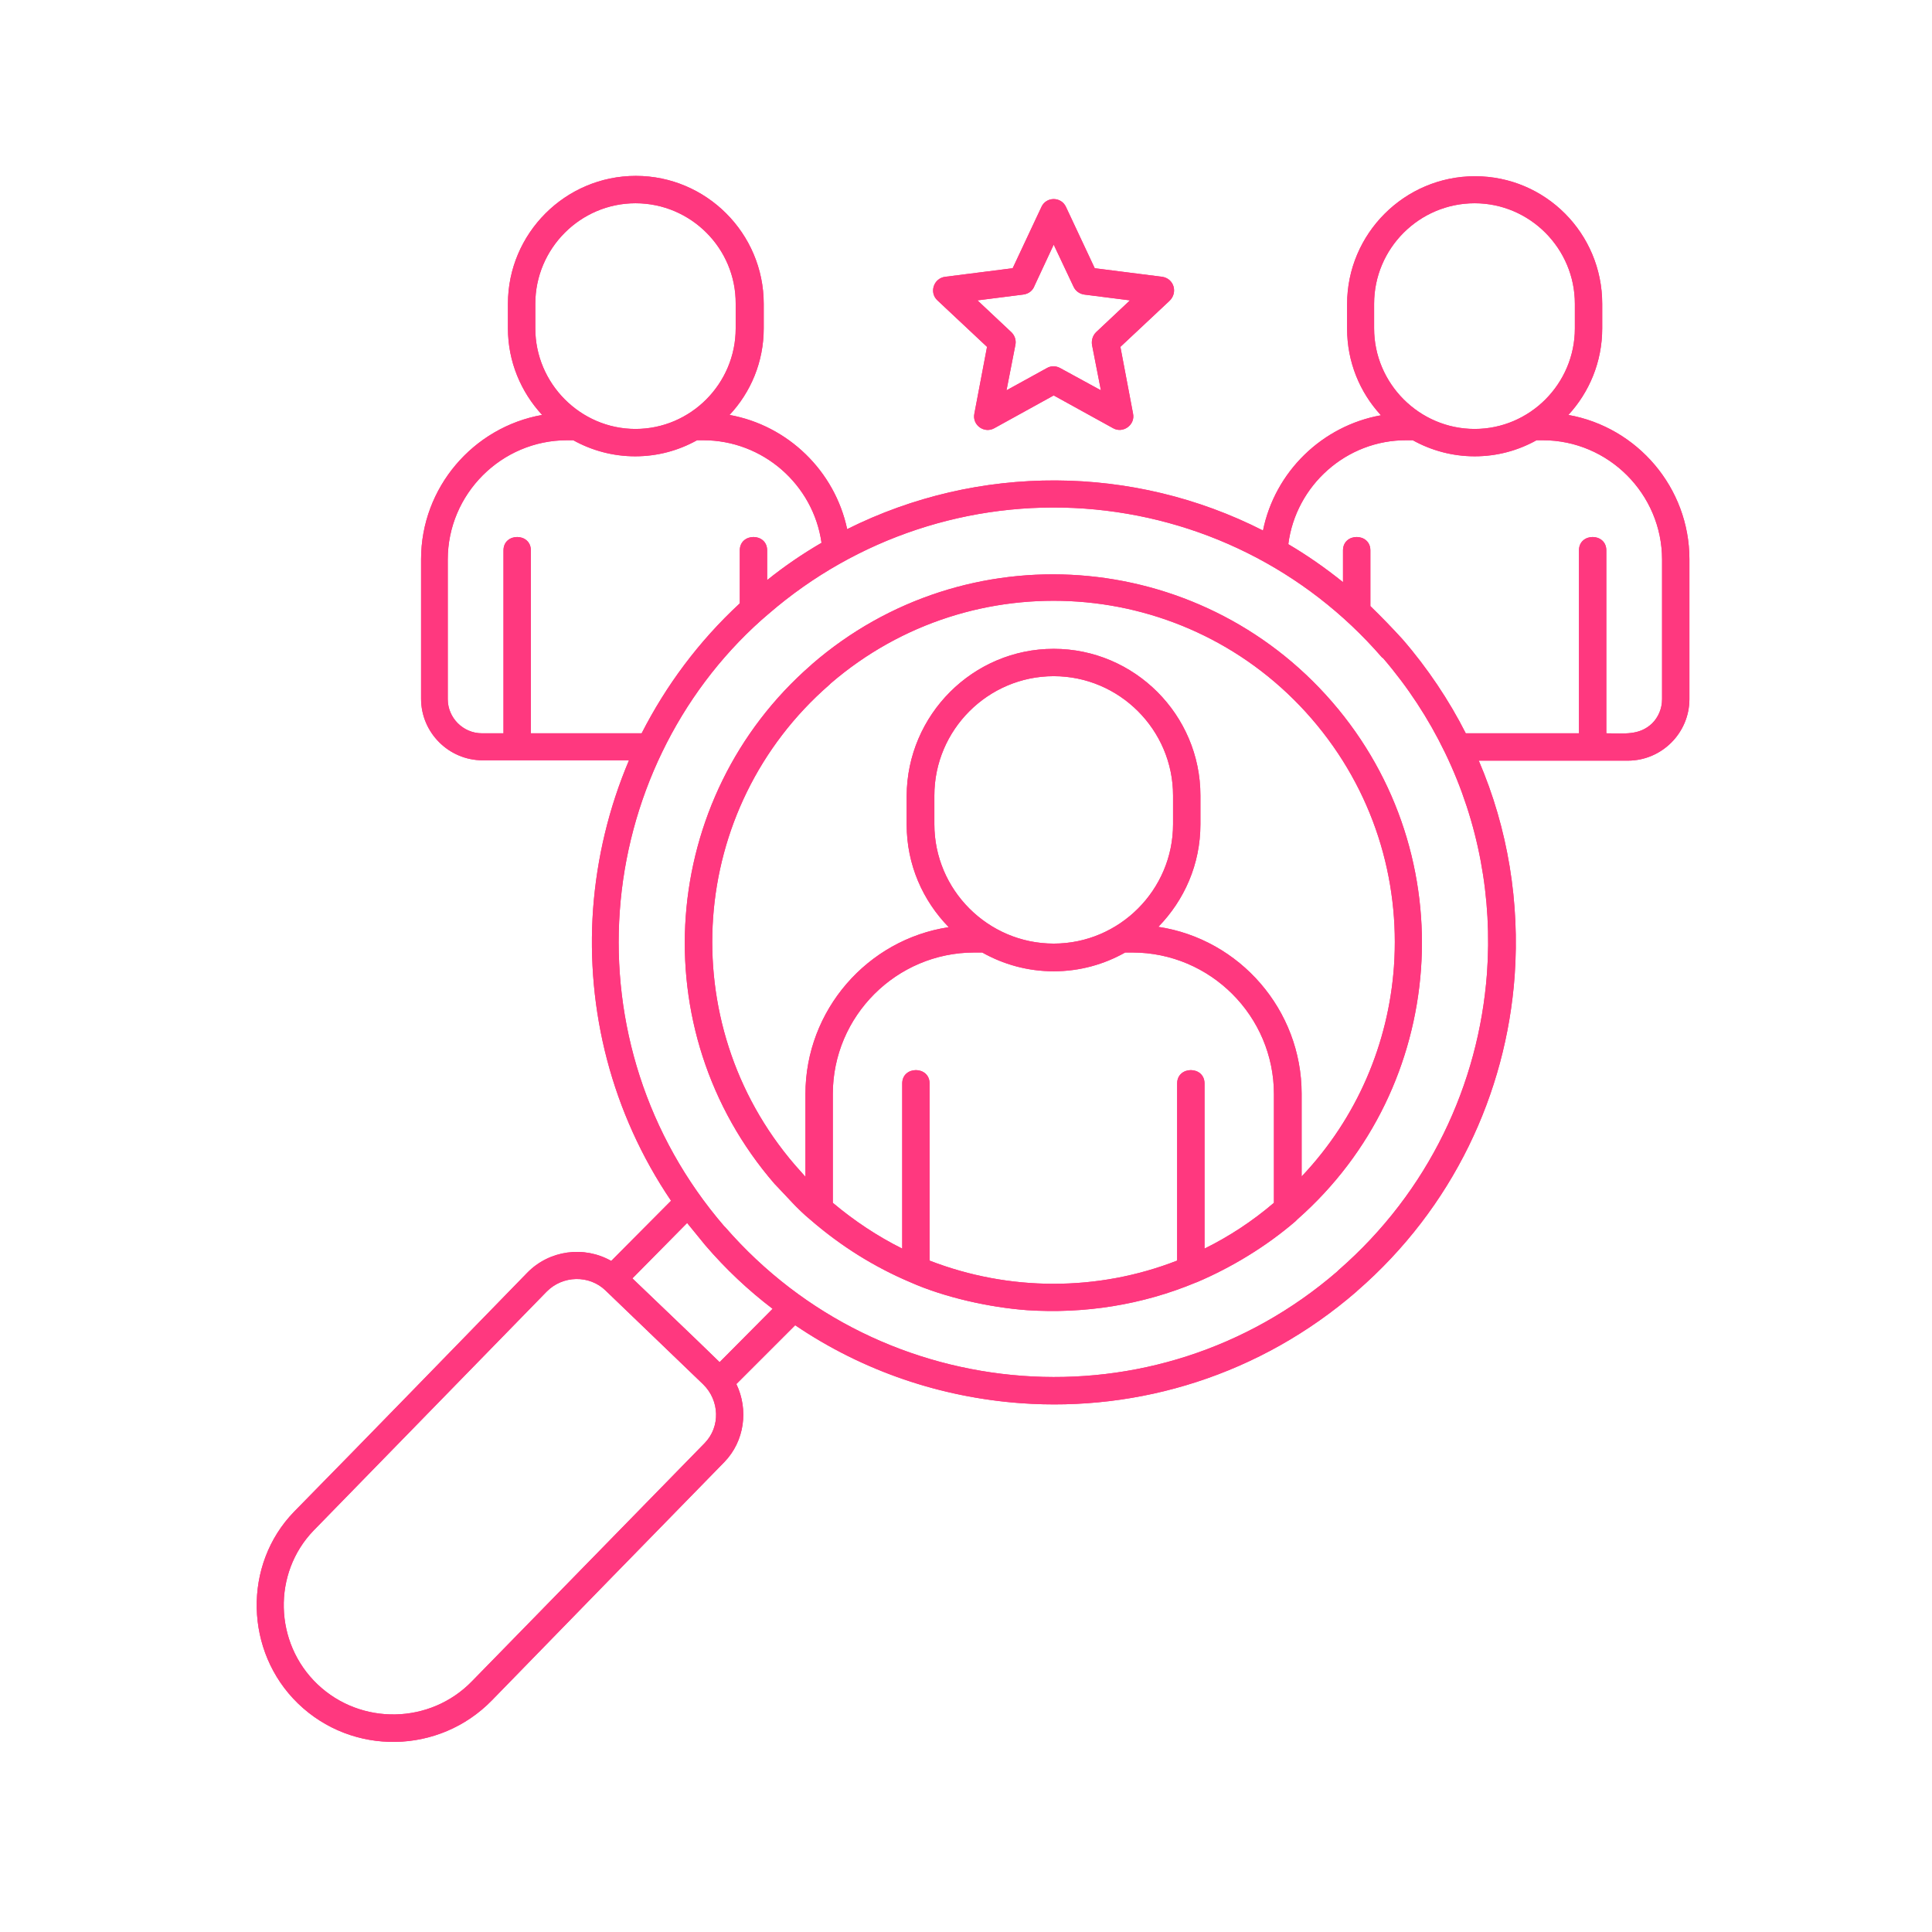 <?xml version="1.0" encoding="UTF-8"?> <svg xmlns="http://www.w3.org/2000/svg" xmlns:xlink="http://www.w3.org/1999/xlink" width="500" zoomAndPan="magnify" viewBox="0 0 375 375" height="500" preserveAspectRatio="xMidYMid meet" version="1.0"><defs><clipPath id="a78ba0dffd"><path d="M 49 34.141 L 328 34.141 L 328 339 L 49 339 Z M 49 34.141 " clip-rule="nonzero"></path></clipPath></defs><g clip-path="url(#a78ba0dffd)"><path fill="#ff387f" d="M 204.523 131.246 C 191.781 131.246 181.359 141.668 181.359 154.41 L 181.359 159.988 C 181.359 172.73 191.781 183.152 204.523 183.152 C 217.27 183.152 227.688 172.73 227.688 159.988 L 227.688 154.41 C 227.688 141.668 217.27 131.246 204.523 131.246 Z M 204.523 125.938 C 220.188 125.938 233 138.746 233 154.41 L 233 159.988 C 233 167.754 229.879 174.723 224.836 179.898 C 240.633 182.289 252.645 196.027 252.645 212.289 L 252.645 228.352 C 263.465 216.938 269.504 202.465 270.566 187.598 C 271.762 170.672 266.582 153.352 254.57 139.477 C 242.621 125.672 226.164 117.973 209.238 116.777 C 192.379 115.582 175.055 120.762 161.25 132.641 C 161.184 132.707 161.051 132.84 160.984 132.906 C 147.242 144.855 139.609 161.25 138.414 178.105 C 137.223 194.965 142.398 212.289 154.277 226.098 L 156.336 228.418 L 156.336 212.355 C 156.336 196.094 168.352 182.355 184.148 179.965 C 179.102 174.789 175.984 167.82 175.984 160.055 L 175.984 154.477 C 176.051 138.746 188.859 125.938 204.523 125.938 Z M 218.395 184.879 C 214.281 187.199 209.57 188.527 204.523 188.527 C 199.48 188.527 194.766 187.199 190.652 184.879 L 189.125 184.879 C 173.992 184.879 161.648 197.223 161.648 212.355 L 161.648 233.465 C 165.828 236.98 170.34 239.969 175.121 242.355 L 175.121 210.297 C 175.121 206.848 180.43 206.848 180.43 210.297 L 180.43 244.68 C 195.828 250.652 213.02 250.719 228.484 244.68 L 228.484 210.297 C 228.484 206.848 233.797 206.848 233.797 210.297 L 233.797 242.355 C 238.508 240.035 243.086 237.047 247.27 233.465 L 247.27 212.355 C 247.27 197.223 234.922 184.879 219.789 184.879 Z M 232.336 248.863 C 232.27 248.863 232.203 248.93 232.137 248.93 C 221.648 253.309 210.43 255.035 199.348 254.305 C 192.113 253.773 183.352 251.848 176.648 248.863 C 169.742 245.941 163.238 241.895 157.332 236.781 C 154.742 234.656 152.754 232.27 150.496 229.945 L 150.363 229.812 C 137.422 214.879 131.777 196.094 133.105 177.84 C 134.434 159.656 142.664 141.934 157.465 129.059 L 157.598 128.926 C 172.531 115.98 191.316 110.34 209.57 111.668 C 227.82 112.996 245.609 121.289 258.551 136.227 C 271.496 151.16 277.137 169.941 275.809 188.195 C 274.484 206.25 266.453 223.773 251.848 236.648 L 251.449 237.047 C 245.742 241.961 239.039 246.008 232.336 248.863 Z M 206.914 40.184 L 212.488 52.062 L 225.566 53.723 C 227.887 54.055 228.684 56.84 226.957 58.434 L 217.469 67.328 L 219.922 80.273 C 220.387 82.461 218 84.188 216.074 83.125 L 204.523 76.754 L 192.977 83.125 C 191.051 84.188 188.66 82.527 189.125 80.273 L 191.582 67.328 L 181.957 58.301 C 180.297 56.773 181.227 53.988 183.484 53.723 L 196.559 52.062 L 202.133 40.184 C 203.062 38.125 205.984 38.125 206.914 40.184 Z M 208.375 55.648 L 204.523 47.484 L 200.809 55.449 C 200.477 56.379 199.68 57.039 198.617 57.172 L 189.723 58.301 L 196.227 64.41 C 196.891 65.004 197.289 65.934 197.09 66.93 L 195.363 75.758 L 203.195 71.445 C 203.992 70.98 204.922 70.98 205.785 71.445 L 213.684 75.758 L 211.957 66.93 C 211.824 66.066 212.09 65.137 212.754 64.477 L 219.324 58.301 L 210.43 57.172 C 209.57 57.039 208.773 56.512 208.375 55.648 Z M 136.492 268.707 L 117.574 250.52 C 114.387 247.402 109.211 247.535 106.09 250.719 L 60.891 297.051 C 52.859 305.348 53.191 318.887 61.621 326.918 C 70.051 334.949 83.523 334.684 91.621 326.32 L 136.758 280.125 C 139.875 276.938 139.676 271.828 136.492 268.707 Z M 122.75 248.133 C 128.395 253.574 134.102 258.949 139.676 264.395 L 149.965 254.039 C 145.254 250.453 140.871 246.34 136.891 241.695 L 133.371 237.379 Z M 142.93 268.641 C 145.32 273.621 144.523 279.727 140.605 283.773 C 125.539 299.172 110.473 314.641 95.473 330.039 C 85.25 340.523 68.391 340.855 57.836 330.637 C 47.484 320.613 47.086 303.688 57.105 293.398 C 72.242 278 87.242 262.535 102.309 247.07 C 106.621 242.621 113.391 241.762 118.637 244.746 L 130.25 233.066 C 118.703 216.008 113.723 196.027 115.117 176.449 C 115.848 166.559 118.172 156.801 122.086 147.574 L 93.68 147.574 C 87.109 147.574 81.73 142.199 81.73 135.629 L 81.73 108.547 C 81.73 94.676 91.82 82.926 105.227 80.539 C 101.113 76.09 98.59 70.184 98.59 63.746 L 98.59 58.965 C 98.59 45.293 109.742 34.141 123.414 34.141 C 137.09 34.141 148.238 45.293 148.238 58.965 L 148.238 63.746 C 148.238 70.25 145.715 76.156 141.602 80.539 C 152.953 82.594 162.043 91.422 164.434 102.707 C 189.922 89.961 219.988 90.16 245.145 102.973 C 247.469 91.555 256.629 82.66 268.043 80.605 C 263.93 76.156 261.473 70.25 261.473 63.812 L 261.473 59.031 C 261.473 45.359 272.625 34.207 286.297 34.207 C 299.969 34.207 310.988 45.293 310.988 58.965 L 310.988 63.746 C 310.988 70.25 308.465 76.156 304.418 80.539 C 317.824 82.926 327.914 94.676 327.914 108.547 L 327.914 135.695 C 327.914 142.266 322.539 147.641 315.965 147.641 L 287.027 147.641 C 292.734 160.918 294.992 175.254 293.996 189.391 C 292.336 212.223 282.051 234.391 263.398 250.586 L 263.266 250.719 C 244.547 266.914 221.051 274.02 198.152 272.359 C 182.688 271.23 167.555 266.188 154.344 257.227 Z M 268.176 127.531 C 253.375 110.473 232.668 100.316 210.562 98.723 C 188.328 97.129 166.293 104.367 149.234 119.102 L 147.773 120.363 C 131.578 134.832 121.82 155.34 120.297 176.848 C 118.77 198.352 125.406 220.387 140.539 237.977 C 140.605 238.043 140.738 238.176 140.805 238.242 C 156.07 255.766 176.914 265.457 198.418 267.047 C 219.922 268.641 241.961 262.004 259.547 246.805 C 259.613 246.738 259.746 246.605 259.812 246.539 C 277.336 231.273 287.027 210.43 288.621 188.926 C 289.684 174.391 287.027 159.656 280.523 146.18 C 280.457 146.113 280.457 145.98 280.391 145.914 C 277.27 139.477 273.289 133.371 268.441 127.73 C 268.375 127.73 268.309 127.664 268.176 127.531 Z M 250.059 105.625 C 253.773 107.816 257.293 110.273 260.676 112.996 L 260.676 106.82 C 260.676 103.371 265.988 103.371 265.988 106.82 L 265.988 117.641 C 268.109 119.699 270.168 121.82 272.227 124.078 C 277.07 129.652 281.32 136.027 284.504 142.332 L 306.477 142.332 L 306.477 106.82 C 306.477 103.371 311.785 103.371 311.785 106.82 L 311.785 142.332 C 315.301 142.332 318.156 142.797 320.68 140.406 C 321.875 139.211 322.605 137.551 322.605 135.695 L 322.605 108.613 C 322.605 95.871 312.184 85.449 299.438 85.449 L 298.246 85.449 C 294.66 87.441 290.613 88.57 286.23 88.57 C 281.918 88.57 277.801 87.441 274.219 85.449 L 273.023 85.449 C 261.34 85.383 251.516 94.211 250.059 105.625 Z M 124.543 142.332 C 129.258 133.105 135.562 124.543 143.594 117.109 L 143.594 106.82 C 143.594 103.371 148.902 103.371 148.902 106.82 L 148.902 112.598 C 152.289 109.875 155.805 107.484 159.457 105.359 C 157.863 94.078 148.105 85.449 136.492 85.449 L 135.297 85.449 C 131.711 87.441 127.664 88.57 123.281 88.57 C 118.969 88.57 114.852 87.441 111.27 85.449 L 110.074 85.449 C 97.328 85.449 86.91 95.871 86.91 108.613 L 86.91 135.695 C 86.91 139.344 89.895 142.332 93.547 142.332 L 97.727 142.332 L 97.727 106.82 C 97.727 103.371 103.039 103.371 103.039 106.82 L 103.039 142.332 Z M 286.23 39.453 C 275.477 39.453 266.715 48.215 266.715 58.965 L 266.715 63.746 C 266.715 74.43 275.477 83.258 286.23 83.258 C 296.918 83.258 305.68 74.496 305.68 63.746 L 305.68 58.965 C 305.68 48.215 296.918 39.453 286.23 39.453 Z M 123.348 39.453 C 112.664 39.453 103.902 48.215 103.902 58.965 L 103.902 63.746 C 103.902 74.43 112.664 83.258 123.348 83.258 C 134.035 83.258 142.797 74.496 142.797 63.746 L 142.797 58.965 C 142.863 48.215 134.102 39.453 123.348 39.453 Z M 123.348 39.453 " fill-opacity="1" fill-rule="nonzero"></path><path fill="#ff387f" d="M 204.523 131.246 C 191.781 131.246 181.359 141.668 181.359 154.41 L 181.359 159.988 C 181.359 172.73 191.781 183.152 204.523 183.152 C 217.27 183.152 227.688 172.73 227.688 159.988 L 227.688 154.41 C 227.688 141.668 217.27 131.246 204.523 131.246 Z M 204.523 125.938 C 220.188 125.938 233 138.746 233 154.41 L 233 159.988 C 233 167.754 229.879 174.723 224.836 179.898 C 240.633 182.289 252.645 196.027 252.645 212.289 L 252.645 228.352 C 263.465 216.938 269.504 202.465 270.566 187.598 C 271.762 170.672 266.582 153.352 254.57 139.477 C 242.621 125.672 226.164 117.973 209.238 116.777 C 192.379 115.582 175.055 120.762 161.25 132.641 C 161.184 132.707 161.051 132.84 160.984 132.906 C 147.242 144.855 139.609 161.25 138.414 178.105 C 137.223 194.965 142.398 212.289 154.277 226.098 L 156.336 228.418 L 156.336 212.355 C 156.336 196.094 168.352 182.355 184.148 179.965 C 179.102 174.789 175.984 167.82 175.984 160.055 L 175.984 154.477 C 176.051 138.746 188.859 125.938 204.523 125.938 Z M 218.395 184.879 C 214.281 187.199 209.57 188.527 204.523 188.527 C 199.48 188.527 194.766 187.199 190.652 184.879 L 189.125 184.879 C 173.992 184.879 161.648 197.223 161.648 212.355 L 161.648 233.465 C 165.828 236.98 170.34 239.969 175.121 242.355 L 175.121 210.297 C 175.121 206.848 180.43 206.848 180.43 210.297 L 180.43 244.68 C 195.828 250.652 213.02 250.719 228.484 244.68 L 228.484 210.297 C 228.484 206.848 233.797 206.848 233.797 210.297 L 233.797 242.355 C 238.508 240.035 243.086 237.047 247.27 233.465 L 247.27 212.355 C 247.27 197.223 234.922 184.879 219.789 184.879 Z M 232.336 248.863 C 232.27 248.863 232.203 248.93 232.137 248.93 C 221.648 253.309 210.43 255.035 199.348 254.305 C 192.113 253.773 183.352 251.848 176.648 248.863 C 169.742 245.941 163.238 241.895 157.332 236.781 C 154.742 234.656 152.754 232.27 150.496 229.945 L 150.363 229.812 C 137.422 214.879 131.777 196.094 133.105 177.84 C 134.434 159.656 142.664 141.934 157.465 129.059 L 157.598 128.926 C 172.531 115.98 191.316 110.34 209.57 111.668 C 227.82 112.996 245.609 121.289 258.551 136.227 C 271.496 151.16 277.137 169.941 275.809 188.195 C 274.484 206.25 266.453 223.773 251.848 236.648 L 251.449 237.047 C 245.742 241.961 239.039 246.008 232.336 248.863 Z M 206.914 40.184 L 212.488 52.062 L 225.566 53.723 C 227.887 54.055 228.684 56.84 226.957 58.434 L 217.469 67.328 L 219.922 80.273 C 220.387 82.461 218 84.188 216.074 83.125 L 204.523 76.754 L 192.977 83.125 C 191.051 84.188 188.66 82.527 189.125 80.273 L 191.582 67.328 L 181.957 58.301 C 180.297 56.773 181.227 53.988 183.484 53.723 L 196.559 52.062 L 202.133 40.184 C 203.062 38.125 205.984 38.125 206.914 40.184 Z M 208.375 55.648 L 204.523 47.484 L 200.809 55.449 C 200.477 56.379 199.68 57.039 198.617 57.172 L 189.723 58.301 L 196.227 64.41 C 196.891 65.004 197.289 65.934 197.09 66.93 L 195.363 75.758 L 203.195 71.445 C 203.992 70.98 204.922 70.98 205.785 71.445 L 213.684 75.758 L 211.957 66.93 C 211.824 66.066 212.09 65.137 212.754 64.477 L 219.324 58.301 L 210.43 57.172 C 209.57 57.039 208.773 56.512 208.375 55.648 Z M 136.492 268.707 L 117.574 250.52 C 114.387 247.402 109.211 247.535 106.09 250.719 L 60.891 297.051 C 52.859 305.348 53.191 318.887 61.621 326.918 C 70.051 334.949 83.523 334.684 91.621 326.32 L 136.758 280.125 C 139.875 276.938 139.676 271.828 136.492 268.707 Z M 122.75 248.133 C 128.395 253.574 134.102 258.949 139.676 264.395 L 149.965 254.039 C 145.254 250.453 140.871 246.34 136.891 241.695 L 133.371 237.379 Z M 142.93 268.641 C 145.32 273.621 144.523 279.727 140.605 283.773 C 125.539 299.172 110.473 314.641 95.473 330.039 C 85.25 340.523 68.391 340.855 57.836 330.637 C 47.484 320.613 47.086 303.688 57.105 293.398 C 72.242 278 87.242 262.535 102.309 247.07 C 106.621 242.621 113.391 241.762 118.637 244.746 L 130.25 233.066 C 118.703 216.008 113.723 196.027 115.117 176.449 C 115.848 166.559 118.172 156.801 122.086 147.574 L 93.68 147.574 C 87.109 147.574 81.73 142.199 81.73 135.629 L 81.73 108.547 C 81.73 94.676 91.82 82.926 105.227 80.539 C 101.113 76.09 98.59 70.184 98.59 63.746 L 98.59 58.965 C 98.59 45.293 109.742 34.141 123.414 34.141 C 137.09 34.141 148.238 45.293 148.238 58.965 L 148.238 63.746 C 148.238 70.25 145.715 76.156 141.602 80.539 C 152.953 82.594 162.043 91.422 164.434 102.707 C 189.922 89.961 219.988 90.16 245.145 102.973 C 247.469 91.555 256.629 82.66 268.043 80.605 C 263.93 76.156 261.473 70.25 261.473 63.812 L 261.473 59.031 C 261.473 45.359 272.625 34.207 286.297 34.207 C 299.969 34.207 310.988 45.293 310.988 58.965 L 310.988 63.746 C 310.988 70.25 308.465 76.156 304.418 80.539 C 317.824 82.926 327.914 94.676 327.914 108.547 L 327.914 135.695 C 327.914 142.266 322.539 147.641 315.965 147.641 L 287.027 147.641 C 292.734 160.918 294.992 175.254 293.996 189.391 C 292.336 212.223 282.051 234.391 263.398 250.586 L 263.266 250.719 C 244.547 266.914 221.051 274.02 198.152 272.359 C 182.688 271.23 167.555 266.188 154.344 257.227 Z M 268.176 127.531 C 253.375 110.473 232.668 100.316 210.562 98.723 C 188.328 97.129 166.293 104.367 149.234 119.102 L 147.773 120.363 C 131.578 134.832 121.82 155.34 120.297 176.848 C 118.77 198.352 125.406 220.387 140.539 237.977 C 140.605 238.043 140.738 238.176 140.805 238.242 C 156.07 255.766 176.914 265.457 198.418 267.047 C 219.922 268.641 241.961 262.004 259.547 246.805 C 259.613 246.738 259.746 246.605 259.812 246.539 C 277.336 231.273 287.027 210.43 288.621 188.926 C 289.684 174.391 287.027 159.656 280.523 146.18 C 280.457 146.113 280.457 145.98 280.391 145.914 C 277.27 139.477 273.289 133.371 268.441 127.73 C 268.375 127.73 268.309 127.664 268.176 127.531 Z M 250.059 105.625 C 253.773 107.816 257.293 110.273 260.676 112.996 L 260.676 106.82 C 260.676 103.371 265.988 103.371 265.988 106.82 L 265.988 117.641 C 268.109 119.699 270.168 121.82 272.227 124.078 C 277.07 129.652 281.32 136.027 284.504 142.332 L 306.477 142.332 L 306.477 106.82 C 306.477 103.371 311.785 103.371 311.785 106.82 L 311.785 142.332 C 315.301 142.332 318.156 142.797 320.68 140.406 C 321.875 139.211 322.605 137.551 322.605 135.695 L 322.605 108.613 C 322.605 95.871 312.184 85.449 299.438 85.449 L 298.246 85.449 C 294.66 87.441 290.613 88.57 286.23 88.57 C 281.918 88.57 277.801 87.441 274.219 85.449 L 273.023 85.449 C 261.34 85.383 251.516 94.211 250.059 105.625 Z M 124.543 142.332 C 129.258 133.105 135.562 124.543 143.594 117.109 L 143.594 106.82 C 143.594 103.371 148.902 103.371 148.902 106.82 L 148.902 112.598 C 152.289 109.875 155.805 107.484 159.457 105.359 C 157.863 94.078 148.105 85.449 136.492 85.449 L 135.297 85.449 C 131.711 87.441 127.664 88.57 123.281 88.57 C 118.969 88.57 114.852 87.441 111.27 85.449 L 110.074 85.449 C 97.328 85.449 86.91 95.871 86.91 108.613 L 86.91 135.695 C 86.91 139.344 89.895 142.332 93.547 142.332 L 97.727 142.332 L 97.727 106.82 C 97.727 103.371 103.039 103.371 103.039 106.82 L 103.039 142.332 Z M 286.23 39.453 C 275.477 39.453 266.715 48.215 266.715 58.965 L 266.715 63.746 C 266.715 74.43 275.477 83.258 286.23 83.258 C 296.918 83.258 305.68 74.496 305.68 63.746 L 305.68 58.965 C 305.68 48.215 296.918 39.453 286.23 39.453 Z M 123.348 39.453 C 112.664 39.453 103.902 48.215 103.902 58.965 L 103.902 63.746 C 103.902 74.43 112.664 83.258 123.348 83.258 C 134.035 83.258 142.797 74.496 142.797 63.746 L 142.797 58.965 C 142.863 48.215 134.102 39.453 123.348 39.453 Z M 123.348 39.453 " fill-opacity="1" fill-rule="nonzero"></path></g></svg> 